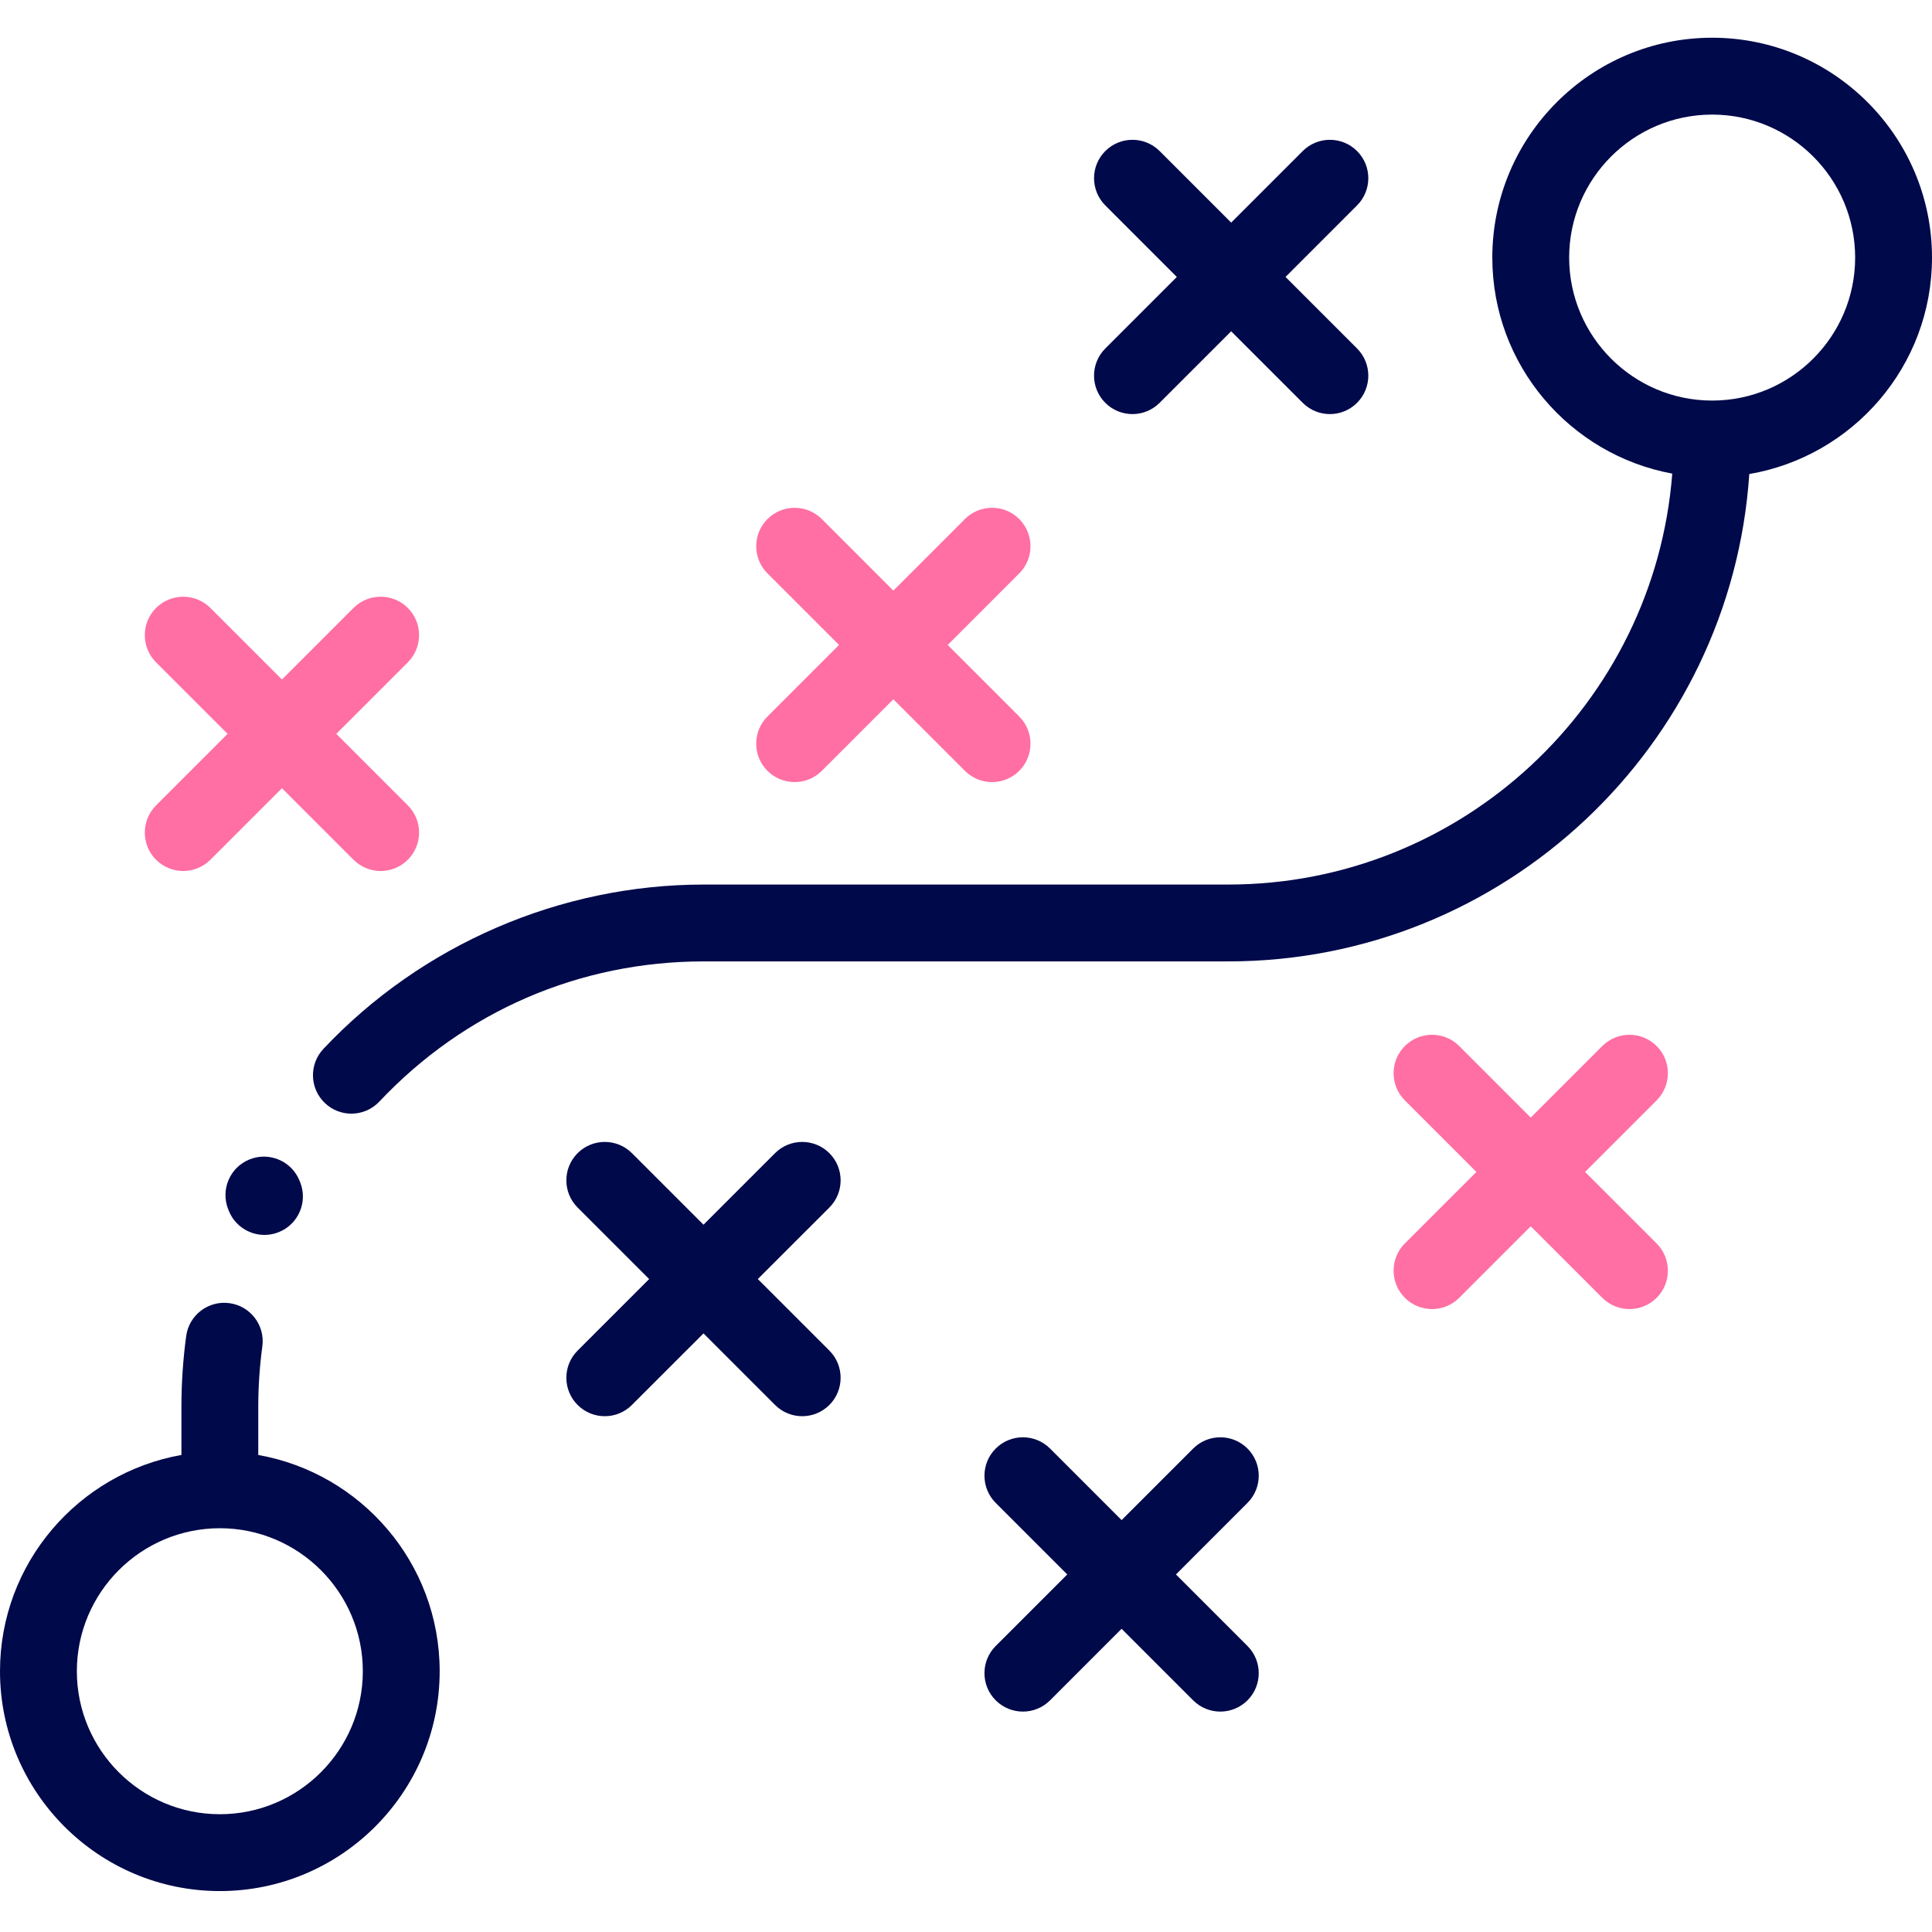 <svg width="108" height="108" viewBox="0 0 108 108" fill="none" xmlns="http://www.w3.org/2000/svg">
<g clip-path="url(#clip0_49_357)">
<path d="M14.437 81.334V78.648C14.437 77.516 14.514 76.377 14.665 75.264C14.825 74.088 14.001 73.006 12.826 72.847C11.649 72.687 10.568 73.51 10.408 74.686C10.231 75.99 10.142 77.323 10.142 78.648V81.333C4.388 82.354 0 87.38 0 93.422C0 100.199 5.513 105.712 12.29 105.712C19.065 105.712 24.578 100.199 24.578 93.422C24.578 87.38 20.192 82.354 14.437 81.334ZM12.29 101.416C7.881 101.416 4.296 97.83 4.296 93.422C4.296 89.015 7.882 85.429 12.29 85.429C16.697 85.429 20.282 89.015 20.282 93.422C20.282 97.83 16.697 101.416 12.29 101.416Z" fill="#00094A"/>
<path d="M108 14.399C108 7.623 102.487 2.109 95.71 2.109C88.935 2.109 83.421 7.623 83.421 14.399C83.421 20.412 87.766 25.422 93.48 26.475C92.489 39.307 81.738 49.447 68.656 49.447H39.344C31.327 49.447 23.577 52.794 18.079 58.633C17.266 59.497 17.307 60.856 18.171 61.67C18.585 62.06 19.114 62.254 19.642 62.254C20.214 62.254 20.785 62.027 21.207 61.578C25.965 56.526 32.406 53.743 39.344 53.743H68.656C84.1 53.743 96.773 41.691 97.786 26.499C103.575 25.508 108 20.467 108 14.399ZM95.71 22.392C91.303 22.392 87.717 18.806 87.717 14.399C87.717 9.991 91.303 6.406 95.71 6.406C100.118 6.406 103.704 9.991 103.704 14.399C103.704 18.806 100.118 22.392 95.71 22.392Z" fill="#00094A"/>
<path d="M8.723 48.06C9.144 48.479 9.693 48.69 10.243 48.69C10.792 48.69 11.342 48.479 11.761 48.06L15.761 44.061L19.76 48.06C20.18 48.479 20.73 48.69 21.279 48.69C21.829 48.69 22.378 48.479 22.798 48.06C23.637 47.221 23.637 45.862 22.798 45.022L18.798 41.023L22.798 37.024C23.637 36.185 23.637 34.825 22.798 33.986C21.959 33.147 20.599 33.147 19.76 33.986L15.761 37.985L11.761 33.986C10.922 33.148 9.563 33.148 8.723 33.986C7.885 34.825 7.885 36.185 8.723 37.024L12.723 41.023L8.723 45.023C7.885 45.862 7.885 47.221 8.723 48.06Z" fill="#FF6FA3"/>
<path d="M42.902 43.091C43.322 43.509 43.871 43.719 44.421 43.719C44.97 43.719 45.521 43.509 45.94 43.091L49.939 39.091L53.938 43.091C54.359 43.509 54.908 43.719 55.458 43.719C56.007 43.719 56.557 43.509 56.976 43.091C57.815 42.252 57.815 40.891 56.976 40.053L52.977 36.053L56.976 32.053C57.815 31.215 57.815 29.855 56.976 29.015C56.138 28.177 54.777 28.177 53.938 29.015L49.939 33.015L45.94 29.015C45.101 28.177 43.741 28.177 42.902 29.015C42.063 29.854 42.063 31.215 42.902 32.053L46.902 36.053L42.902 40.053C42.063 40.891 42.063 42.252 42.902 43.091Z" fill="#FF6FA3"/>
<path d="M61.786 22.518C62.205 22.938 62.756 23.148 63.305 23.148C63.855 23.148 64.404 22.938 64.824 22.518L68.823 18.52L72.823 22.518C73.243 22.938 73.792 23.148 74.342 23.148C74.891 23.148 75.442 22.938 75.86 22.518C76.699 21.68 76.699 20.32 75.86 19.48L71.862 15.482L75.86 11.482C76.699 10.643 76.7 9.283 75.86 8.444C75.021 7.606 73.662 7.605 72.823 8.444L68.823 12.444L64.824 8.444C63.985 7.606 62.626 7.606 61.787 8.444C60.948 9.283 60.948 10.643 61.787 11.482L65.785 15.482L61.787 19.48C60.948 20.32 60.947 21.68 61.786 22.518Z" fill="#00094A"/>
<path d="M46.363 64.463C45.524 63.625 44.163 63.625 43.325 64.463L39.326 68.462L35.326 64.463C34.487 63.625 33.127 63.625 32.288 64.463C31.45 65.302 31.45 66.662 32.288 67.501L36.288 71.5L32.288 75.5C31.45 76.339 31.45 77.698 32.288 78.537C32.708 78.957 33.257 79.167 33.808 79.167C34.357 79.167 34.907 78.957 35.326 78.537L39.326 74.538L43.325 78.537C43.744 78.957 44.294 79.167 44.844 79.167C45.394 79.167 45.943 78.957 46.363 78.537C47.201 77.698 47.201 76.339 46.363 75.5L42.363 71.5L46.363 67.501C47.201 66.662 47.201 65.302 46.363 64.463Z" fill="#00094A"/>
<path d="M92.607 58.474C91.768 57.635 90.407 57.635 89.569 58.474L85.569 62.474L81.57 58.474C80.732 57.636 79.371 57.635 78.532 58.474C77.694 59.313 77.694 60.673 78.532 61.512L82.532 65.512L78.532 69.51C77.694 70.349 77.694 71.71 78.532 72.549C78.952 72.968 79.501 73.178 80.051 73.178C80.601 73.178 81.151 72.968 81.57 72.549L85.569 68.55L89.569 72.549C89.988 72.968 90.538 73.178 91.087 73.178C91.638 73.178 92.187 72.968 92.607 72.549C93.445 71.71 93.445 70.35 92.607 69.51L88.607 65.512L92.607 61.512C93.445 60.673 93.445 59.313 92.607 58.474Z" fill="#FF6FA3"/>
<path d="M69.736 80.975C68.897 80.136 67.537 80.136 66.698 80.975L62.698 84.975L58.699 80.975C57.861 80.136 56.5 80.136 55.661 80.975C54.822 81.814 54.822 83.174 55.661 84.013L59.661 88.013L55.661 92.012C54.822 92.85 54.822 94.211 55.661 95.05C56.081 95.469 56.63 95.679 57.18 95.679C57.73 95.679 58.28 95.469 58.699 95.05L62.698 91.05L66.698 95.05C67.117 95.469 67.667 95.679 68.216 95.679C68.766 95.679 69.316 95.469 69.735 95.05C70.574 94.211 70.574 92.85 69.735 92.012L65.736 88.013L69.735 84.013C70.574 83.174 70.574 81.814 69.736 80.975Z" fill="#00094A"/>
<path d="M13.947 64.813C12.847 65.258 12.316 66.51 12.761 67.611L12.793 67.69C13.131 68.525 13.935 69.033 14.784 69.033C15.053 69.033 15.326 68.982 15.589 68.875C16.689 68.43 17.22 67.179 16.776 66.079L16.744 66C16.299 64.9 15.046 64.369 13.947 64.813Z" fill="#00094A"/>
</g>
<defs>
<clipPath id="clip0_49_357">
<rect width="108" height="108" fill="white"/>
</clipPath>
</defs>
</svg>
